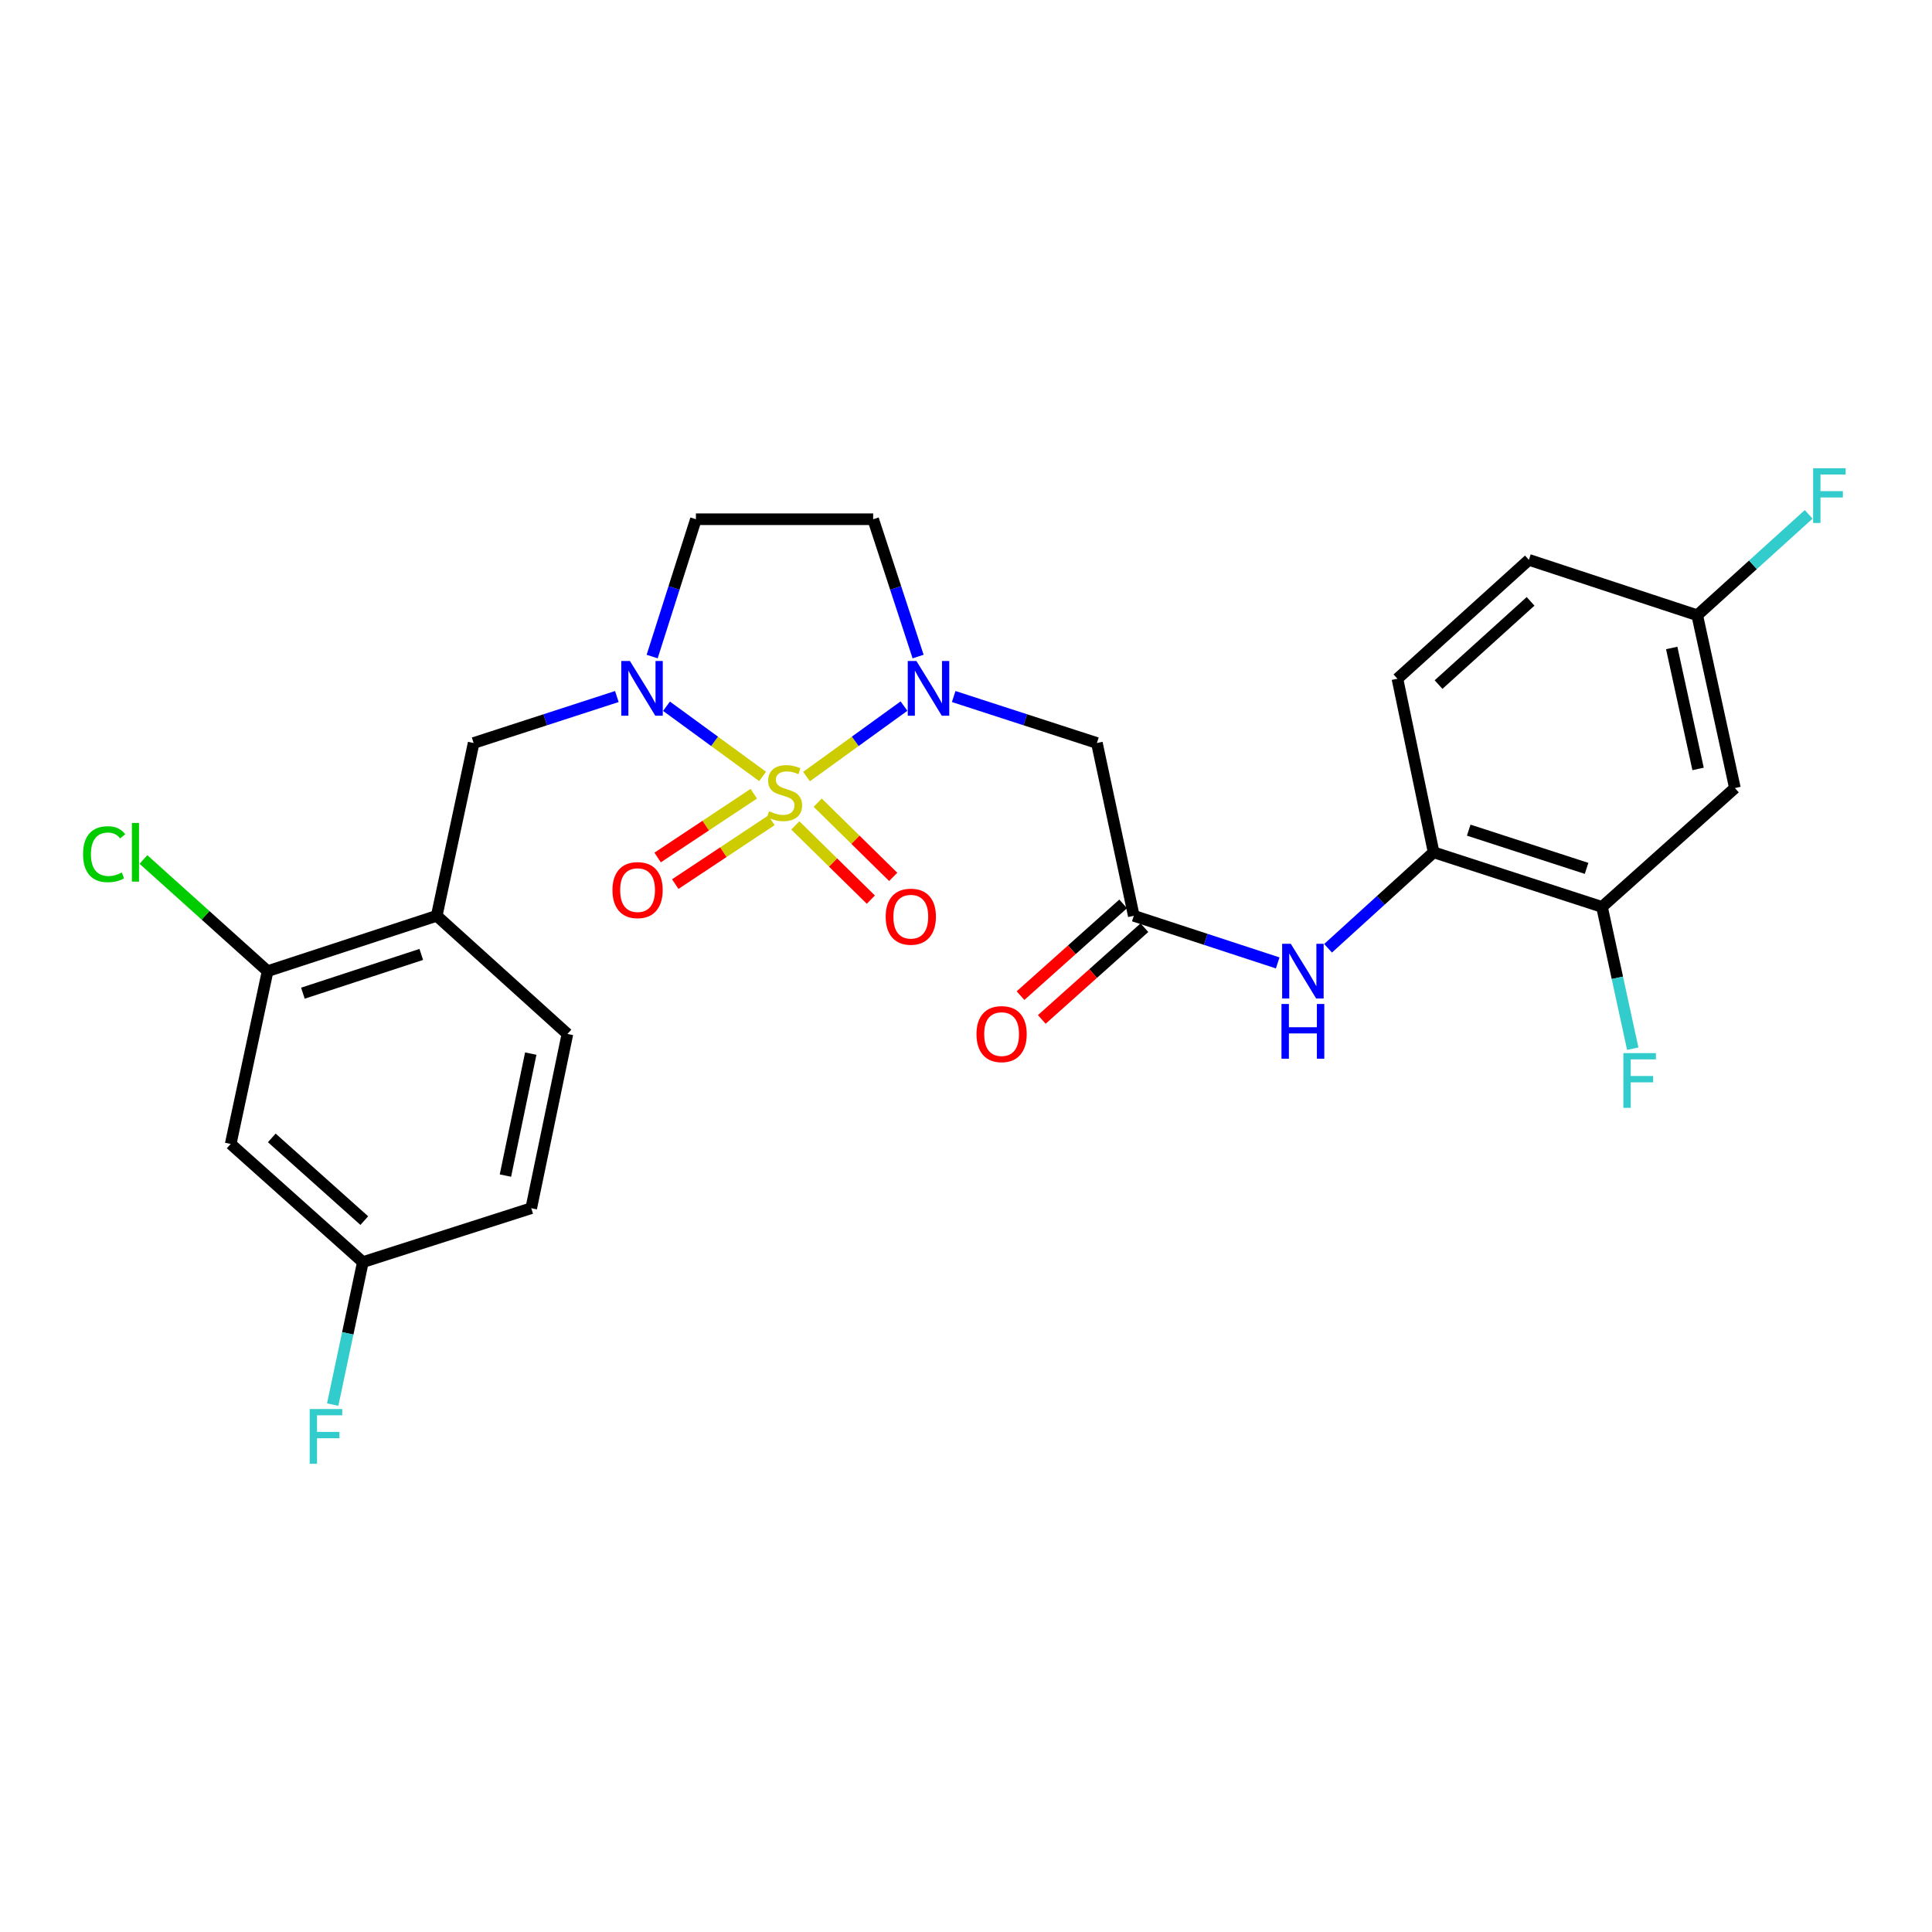 <?xml version='1.0' encoding='iso-8859-1'?>
<svg version='1.1' baseProfile='full'
              xmlns='http://www.w3.org/2000/svg'
                      xmlns:rdkit='http://www.rdkit.org/xml'
                      xmlns:xlink='http://www.w3.org/1999/xlink'
                  xml:space='preserve'
width='1000px' height='1000px' viewBox='0 0 1000 1000'>
<!-- END OF HEADER -->
<rect style='opacity:1.0;fill:#FFFFFF;stroke:none' width='1000' height='1000' x='0' y='0'> </rect>
<path class='bond-0' d='M 417.461,401.951 L 442.685,383.709' style='fill:none;fill-rule:evenodd;stroke:#CCCC00;stroke-width:6px;stroke-linecap:butt;stroke-linejoin:miter;stroke-opacity:1' />
<path class='bond-0' d='M 442.685,383.709 L 467.909,365.468' style='fill:none;fill-rule:evenodd;stroke:#0000FF;stroke-width:6px;stroke-linecap:butt;stroke-linejoin:miter;stroke-opacity:1' />
<path class='bond-1' d='M 394.718,401.879 L 369.85,383.714' style='fill:none;fill-rule:evenodd;stroke:#CCCC00;stroke-width:6px;stroke-linecap:butt;stroke-linejoin:miter;stroke-opacity:1' />
<path class='bond-1' d='M 369.85,383.714 L 344.982,365.548' style='fill:none;fill-rule:evenodd;stroke:#0000FF;stroke-width:6px;stroke-linecap:butt;stroke-linejoin:miter;stroke-opacity:1' />
<path class='bond-8' d='M 411.664,427.243 L 431.207,446.446' style='fill:none;fill-rule:evenodd;stroke:#CCCC00;stroke-width:6px;stroke-linecap:butt;stroke-linejoin:miter;stroke-opacity:1' />
<path class='bond-8' d='M 431.207,446.446 L 450.751,465.649' style='fill:none;fill-rule:evenodd;stroke:#FF0000;stroke-width:6px;stroke-linecap:butt;stroke-linejoin:miter;stroke-opacity:1' />
<path class='bond-8' d='M 423.24,415.462 L 442.783,434.665' style='fill:none;fill-rule:evenodd;stroke:#CCCC00;stroke-width:6px;stroke-linecap:butt;stroke-linejoin:miter;stroke-opacity:1' />
<path class='bond-8' d='M 442.783,434.665 L 462.326,453.868' style='fill:none;fill-rule:evenodd;stroke:#FF0000;stroke-width:6px;stroke-linecap:butt;stroke-linejoin:miter;stroke-opacity:1' />
<path class='bond-9' d='M 390.155,410.834 L 365.269,427.34' style='fill:none;fill-rule:evenodd;stroke:#CCCC00;stroke-width:6px;stroke-linecap:butt;stroke-linejoin:miter;stroke-opacity:1' />
<path class='bond-9' d='M 365.269,427.34 L 340.384,443.845' style='fill:none;fill-rule:evenodd;stroke:#FF0000;stroke-width:6px;stroke-linecap:butt;stroke-linejoin:miter;stroke-opacity:1' />
<path class='bond-9' d='M 399.284,424.598 L 374.398,441.103' style='fill:none;fill-rule:evenodd;stroke:#CCCC00;stroke-width:6px;stroke-linecap:butt;stroke-linejoin:miter;stroke-opacity:1' />
<path class='bond-9' d='M 374.398,441.103 L 349.513,457.609' style='fill:none;fill-rule:evenodd;stroke:#FF0000;stroke-width:6px;stroke-linecap:butt;stroke-linejoin:miter;stroke-opacity:1' />
<path class='bond-2' d='M 493.628,360.521 L 530.692,372.551' style='fill:none;fill-rule:evenodd;stroke:#0000FF;stroke-width:6px;stroke-linecap:butt;stroke-linejoin:miter;stroke-opacity:1' />
<path class='bond-2' d='M 530.692,372.551 L 567.756,384.58' style='fill:none;fill-rule:evenodd;stroke:#000000;stroke-width:6px;stroke-linecap:butt;stroke-linejoin:miter;stroke-opacity:1' />
<path class='bond-6' d='M 475.209,339.829 L 463.58,304.293' style='fill:none;fill-rule:evenodd;stroke:#0000FF;stroke-width:6px;stroke-linecap:butt;stroke-linejoin:miter;stroke-opacity:1' />
<path class='bond-6' d='M 463.58,304.293 L 451.95,268.757' style='fill:none;fill-rule:evenodd;stroke:#000000;stroke-width:6px;stroke-linecap:butt;stroke-linejoin:miter;stroke-opacity:1' />
<path class='bond-5' d='M 319.279,360.521 L 282.215,372.551' style='fill:none;fill-rule:evenodd;stroke:#0000FF;stroke-width:6px;stroke-linecap:butt;stroke-linejoin:miter;stroke-opacity:1' />
<path class='bond-5' d='M 282.215,372.551 L 245.151,384.58' style='fill:none;fill-rule:evenodd;stroke:#000000;stroke-width:6px;stroke-linecap:butt;stroke-linejoin:miter;stroke-opacity:1' />
<path class='bond-7' d='M 337.554,339.835 L 348.879,304.296' style='fill:none;fill-rule:evenodd;stroke:#0000FF;stroke-width:6px;stroke-linecap:butt;stroke-linejoin:miter;stroke-opacity:1' />
<path class='bond-7' d='M 348.879,304.296 L 360.204,268.757' style='fill:none;fill-rule:evenodd;stroke:#000000;stroke-width:6px;stroke-linecap:butt;stroke-linejoin:miter;stroke-opacity:1' />
<path class='bond-3' d='M 567.756,384.58 L 586.85,474.015' style='fill:none;fill-rule:evenodd;stroke:#000000;stroke-width:6px;stroke-linecap:butt;stroke-linejoin:miter;stroke-opacity:1' />
<path class='bond-10' d='M 586.85,474.015 L 624.092,486.207' style='fill:none;fill-rule:evenodd;stroke:#000000;stroke-width:6px;stroke-linecap:butt;stroke-linejoin:miter;stroke-opacity:1' />
<path class='bond-10' d='M 624.092,486.207 L 661.334,498.4' style='fill:none;fill-rule:evenodd;stroke:#0000FF;stroke-width:6px;stroke-linecap:butt;stroke-linejoin:miter;stroke-opacity:1' />
<path class='bond-16' d='M 581.347,467.858 L 554.783,491.6' style='fill:none;fill-rule:evenodd;stroke:#000000;stroke-width:6px;stroke-linecap:butt;stroke-linejoin:miter;stroke-opacity:1' />
<path class='bond-16' d='M 554.783,491.6 L 528.219,515.343' style='fill:none;fill-rule:evenodd;stroke:#FF0000;stroke-width:6px;stroke-linecap:butt;stroke-linejoin:miter;stroke-opacity:1' />
<path class='bond-16' d='M 592.353,480.172 L 565.789,503.915' style='fill:none;fill-rule:evenodd;stroke:#000000;stroke-width:6px;stroke-linecap:butt;stroke-linejoin:miter;stroke-opacity:1' />
<path class='bond-16' d='M 565.789,503.915 L 539.225,527.657' style='fill:none;fill-rule:evenodd;stroke:#FF0000;stroke-width:6px;stroke-linecap:butt;stroke-linejoin:miter;stroke-opacity:1' />
<path class='bond-4' d='M 226.047,474.015 L 245.151,384.58' style='fill:none;fill-rule:evenodd;stroke:#000000;stroke-width:6px;stroke-linecap:butt;stroke-linejoin:miter;stroke-opacity:1' />
<path class='bond-11' d='M 226.047,474.015 L 138.512,502.67' style='fill:none;fill-rule:evenodd;stroke:#000000;stroke-width:6px;stroke-linecap:butt;stroke-linejoin:miter;stroke-opacity:1' />
<path class='bond-11' d='M 218.055,494.009 L 156.781,514.068' style='fill:none;fill-rule:evenodd;stroke:#000000;stroke-width:6px;stroke-linecap:butt;stroke-linejoin:miter;stroke-opacity:1' />
<path class='bond-17' d='M 226.047,474.015 L 293.699,535.17' style='fill:none;fill-rule:evenodd;stroke:#000000;stroke-width:6px;stroke-linecap:butt;stroke-linejoin:miter;stroke-opacity:1' />
<path class='bond-27' d='M 451.95,268.757 L 360.204,268.757' style='fill:none;fill-rule:evenodd;stroke:#000000;stroke-width:6px;stroke-linecap:butt;stroke-linejoin:miter;stroke-opacity:1' />
<path class='bond-12' d='M 687.402,490.826 L 714.72,465.987' style='fill:none;fill-rule:evenodd;stroke:#0000FF;stroke-width:6px;stroke-linecap:butt;stroke-linejoin:miter;stroke-opacity:1' />
<path class='bond-12' d='M 714.72,465.987 L 742.037,441.148' style='fill:none;fill-rule:evenodd;stroke:#000000;stroke-width:6px;stroke-linecap:butt;stroke-linejoin:miter;stroke-opacity:1' />
<path class='bond-14' d='M 138.512,502.67 L 119.408,592.114' style='fill:none;fill-rule:evenodd;stroke:#000000;stroke-width:6px;stroke-linecap:butt;stroke-linejoin:miter;stroke-opacity:1' />
<path class='bond-21' d='M 138.512,502.67 L 106.38,473.771' style='fill:none;fill-rule:evenodd;stroke:#000000;stroke-width:6px;stroke-linecap:butt;stroke-linejoin:miter;stroke-opacity:1' />
<path class='bond-21' d='M 106.38,473.771 L 74.248,444.871' style='fill:none;fill-rule:evenodd;stroke:#00CC00;stroke-width:6px;stroke-linecap:butt;stroke-linejoin:miter;stroke-opacity:1' />
<path class='bond-13' d='M 742.037,441.148 L 829.187,469.418' style='fill:none;fill-rule:evenodd;stroke:#000000;stroke-width:6px;stroke-linecap:butt;stroke-linejoin:miter;stroke-opacity:1' />
<path class='bond-13' d='M 760.205,429.678 L 821.21,449.467' style='fill:none;fill-rule:evenodd;stroke:#000000;stroke-width:6px;stroke-linecap:butt;stroke-linejoin:miter;stroke-opacity:1' />
<path class='bond-18' d='M 742.037,441.148 L 723.31,351.319' style='fill:none;fill-rule:evenodd;stroke:#000000;stroke-width:6px;stroke-linecap:butt;stroke-linejoin:miter;stroke-opacity:1' />
<path class='bond-15' d='M 829.187,469.418 L 897.985,407.895' style='fill:none;fill-rule:evenodd;stroke:#000000;stroke-width:6px;stroke-linecap:butt;stroke-linejoin:miter;stroke-opacity:1' />
<path class='bond-22' d='M 829.187,469.418 L 837.146,506.108' style='fill:none;fill-rule:evenodd;stroke:#000000;stroke-width:6px;stroke-linecap:butt;stroke-linejoin:miter;stroke-opacity:1' />
<path class='bond-22' d='M 837.146,506.108 L 845.105,542.798' style='fill:none;fill-rule:evenodd;stroke:#33CCCC;stroke-width:6px;stroke-linecap:butt;stroke-linejoin:miter;stroke-opacity:1' />
<path class='bond-28' d='M 119.408,592.114 L 187.813,653.269' style='fill:none;fill-rule:evenodd;stroke:#000000;stroke-width:6px;stroke-linecap:butt;stroke-linejoin:miter;stroke-opacity:1' />
<path class='bond-28' d='M 140.677,588.974 L 188.56,631.783' style='fill:none;fill-rule:evenodd;stroke:#000000;stroke-width:6px;stroke-linecap:butt;stroke-linejoin:miter;stroke-opacity:1' />
<path class='bond-29' d='M 897.985,407.895 L 878.487,318.452' style='fill:none;fill-rule:evenodd;stroke:#000000;stroke-width:6px;stroke-linecap:butt;stroke-linejoin:miter;stroke-opacity:1' />
<path class='bond-29' d='M 878.923,397.997 L 865.275,335.386' style='fill:none;fill-rule:evenodd;stroke:#000000;stroke-width:6px;stroke-linecap:butt;stroke-linejoin:miter;stroke-opacity:1' />
<path class='bond-23' d='M 293.699,535.17 L 274.972,625.366' style='fill:none;fill-rule:evenodd;stroke:#000000;stroke-width:6px;stroke-linecap:butt;stroke-linejoin:miter;stroke-opacity:1' />
<path class='bond-23' d='M 274.719,545.342 L 261.609,608.479' style='fill:none;fill-rule:evenodd;stroke:#000000;stroke-width:6px;stroke-linecap:butt;stroke-linejoin:miter;stroke-opacity:1' />
<path class='bond-24' d='M 723.31,351.319 L 791.347,289.778' style='fill:none;fill-rule:evenodd;stroke:#000000;stroke-width:6px;stroke-linecap:butt;stroke-linejoin:miter;stroke-opacity:1' />
<path class='bond-24' d='M 744.594,354.336 L 792.22,311.258' style='fill:none;fill-rule:evenodd;stroke:#000000;stroke-width:6px;stroke-linecap:butt;stroke-linejoin:miter;stroke-opacity:1' />
<path class='bond-19' d='M 187.813,653.269 L 274.972,625.366' style='fill:none;fill-rule:evenodd;stroke:#000000;stroke-width:6px;stroke-linecap:butt;stroke-linejoin:miter;stroke-opacity:1' />
<path class='bond-25' d='M 187.813,653.269 L 180.008,690.139' style='fill:none;fill-rule:evenodd;stroke:#000000;stroke-width:6px;stroke-linecap:butt;stroke-linejoin:miter;stroke-opacity:1' />
<path class='bond-25' d='M 180.008,690.139 L 172.203,727.009' style='fill:none;fill-rule:evenodd;stroke:#33CCCC;stroke-width:6px;stroke-linecap:butt;stroke-linejoin:miter;stroke-opacity:1' />
<path class='bond-20' d='M 878.487,318.452 L 791.347,289.778' style='fill:none;fill-rule:evenodd;stroke:#000000;stroke-width:6px;stroke-linecap:butt;stroke-linejoin:miter;stroke-opacity:1' />
<path class='bond-26' d='M 878.487,318.452 L 907.326,292.344' style='fill:none;fill-rule:evenodd;stroke:#000000;stroke-width:6px;stroke-linecap:butt;stroke-linejoin:miter;stroke-opacity:1' />
<path class='bond-26' d='M 907.326,292.344 L 936.164,266.237' style='fill:none;fill-rule:evenodd;stroke:#33CCCC;stroke-width:6px;stroke-linecap:butt;stroke-linejoin:miter;stroke-opacity:1' />
<path  class='atom-0' d='M 398.082 419.9
Q 398.402 420.02, 399.722 420.58
Q 401.042 421.14, 402.482 421.5
Q 403.962 421.82, 405.402 421.82
Q 408.082 421.82, 409.642 420.54
Q 411.202 419.22, 411.202 416.94
Q 411.202 415.38, 410.402 414.42
Q 409.642 413.46, 408.442 412.94
Q 407.242 412.42, 405.242 411.82
Q 402.722 411.06, 401.202 410.34
Q 399.722 409.62, 398.642 408.1
Q 397.602 406.58, 397.602 404.02
Q 397.602 400.46, 400.002 398.26
Q 402.442 396.06, 407.242 396.06
Q 410.522 396.06, 414.242 397.62
L 413.322 400.7
Q 409.922 399.3, 407.362 399.3
Q 404.602 399.3, 403.082 400.46
Q 401.562 401.58, 401.602 403.54
Q 401.602 405.06, 402.362 405.98
Q 403.162 406.9, 404.282 407.42
Q 405.442 407.94, 407.362 408.54
Q 409.922 409.34, 411.442 410.14
Q 412.962 410.94, 414.042 412.58
Q 415.162 414.18, 415.162 416.94
Q 415.162 420.86, 412.522 422.98
Q 409.922 425.06, 405.562 425.06
Q 403.042 425.06, 401.122 424.5
Q 399.242 423.98, 397.002 423.06
L 398.082 419.9
' fill='#CCCC00'/>
<path  class='atom-1' d='M 474.337 342.132
L 483.617 357.132
Q 484.537 358.612, 486.017 361.292
Q 487.497 363.972, 487.577 364.132
L 487.577 342.132
L 491.337 342.132
L 491.337 370.452
L 487.457 370.452
L 477.497 354.052
Q 476.337 352.132, 475.097 349.932
Q 473.897 347.732, 473.537 347.052
L 473.537 370.452
L 469.857 370.452
L 469.857 342.132
L 474.337 342.132
' fill='#0000FF'/>
<path  class='atom-2' d='M 326.05 342.132
L 335.33 357.132
Q 336.25 358.612, 337.73 361.292
Q 339.21 363.972, 339.29 364.132
L 339.29 342.132
L 343.05 342.132
L 343.05 370.452
L 339.17 370.452
L 329.21 354.052
Q 328.05 352.132, 326.81 349.932
Q 325.61 347.732, 325.25 347.052
L 325.25 370.452
L 321.57 370.452
L 321.57 342.132
L 326.05 342.132
' fill='#0000FF'/>
<path  class='atom-9' d='M 458.43 474.471
Q 458.43 467.671, 461.79 463.871
Q 465.15 460.071, 471.43 460.071
Q 477.71 460.071, 481.07 463.871
Q 484.43 467.671, 484.43 474.471
Q 484.43 481.351, 481.03 485.271
Q 477.63 489.151, 471.43 489.151
Q 465.19 489.151, 461.79 485.271
Q 458.43 481.391, 458.43 474.471
M 471.43 485.951
Q 475.75 485.951, 478.07 483.071
Q 480.43 480.151, 480.43 474.471
Q 480.43 468.911, 478.07 466.111
Q 475.75 463.271, 471.43 463.271
Q 467.11 463.271, 464.75 466.071
Q 462.43 468.871, 462.43 474.471
Q 462.43 480.191, 464.75 483.071
Q 467.11 485.951, 471.43 485.951
' fill='#FF0000'/>
<path  class='atom-10' d='M 317.007 460.717
Q 317.007 453.917, 320.367 450.117
Q 323.727 446.317, 330.007 446.317
Q 336.287 446.317, 339.647 450.117
Q 343.007 453.917, 343.007 460.717
Q 343.007 467.597, 339.607 471.517
Q 336.207 475.397, 330.007 475.397
Q 323.767 475.397, 320.367 471.517
Q 317.007 467.637, 317.007 460.717
M 330.007 472.197
Q 334.327 472.197, 336.647 469.317
Q 339.007 466.397, 339.007 460.717
Q 339.007 455.157, 336.647 452.357
Q 334.327 449.517, 330.007 449.517
Q 325.687 449.517, 323.327 452.317
Q 321.007 455.117, 321.007 460.717
Q 321.007 466.437, 323.327 469.317
Q 325.687 472.197, 330.007 472.197
' fill='#FF0000'/>
<path  class='atom-11' d='M 668.116 488.51
L 677.396 503.51
Q 678.316 504.99, 679.796 507.67
Q 681.276 510.35, 681.356 510.51
L 681.356 488.51
L 685.116 488.51
L 685.116 516.83
L 681.236 516.83
L 671.276 500.43
Q 670.116 498.51, 668.876 496.31
Q 667.676 494.11, 667.316 493.43
L 667.316 516.83
L 663.636 516.83
L 663.636 488.51
L 668.116 488.51
' fill='#0000FF'/>
<path  class='atom-11' d='M 663.296 519.662
L 667.136 519.662
L 667.136 531.702
L 681.616 531.702
L 681.616 519.662
L 685.456 519.662
L 685.456 547.982
L 681.616 547.982
L 681.616 534.902
L 667.136 534.902
L 667.136 547.982
L 663.296 547.982
L 663.296 519.662
' fill='#0000FF'/>
<path  class='atom-17' d='M 505.428 535.25
Q 505.428 528.45, 508.788 524.65
Q 512.148 520.85, 518.428 520.85
Q 524.708 520.85, 528.068 524.65
Q 531.428 528.45, 531.428 535.25
Q 531.428 542.13, 528.028 546.05
Q 524.628 549.93, 518.428 549.93
Q 512.188 549.93, 508.788 546.05
Q 505.428 542.17, 505.428 535.25
M 518.428 546.73
Q 522.748 546.73, 525.068 543.85
Q 527.428 540.93, 527.428 535.25
Q 527.428 529.69, 525.068 526.89
Q 522.748 524.05, 518.428 524.05
Q 514.108 524.05, 511.748 526.85
Q 509.428 529.65, 509.428 535.25
Q 509.428 540.97, 511.748 543.85
Q 514.108 546.73, 518.428 546.73
' fill='#FF0000'/>
<path  class='atom-22' d='M 42.988 442.128
Q 42.988 435.088, 46.268 431.408
Q 49.588 427.688, 55.868 427.688
Q 61.708 427.688, 64.828 431.808
L 62.188 433.968
Q 59.908 430.968, 55.868 430.968
Q 51.588 430.968, 49.308 433.848
Q 47.068 436.688, 47.068 442.128
Q 47.068 447.728, 49.388 450.608
Q 51.748 453.488, 56.308 453.488
Q 59.428 453.488, 63.068 451.608
L 64.188 454.608
Q 62.708 455.568, 60.468 456.128
Q 58.228 456.688, 55.748 456.688
Q 49.588 456.688, 46.268 452.928
Q 42.988 449.168, 42.988 442.128
' fill='#00CC00'/>
<path  class='atom-22' d='M 68.268 425.968
L 71.948 425.968
L 71.948 456.328
L 68.268 456.328
L 68.268 425.968
' fill='#00CC00'/>
<path  class='atom-23' d='M 840.256 545.096
L 857.096 545.096
L 857.096 548.336
L 844.056 548.336
L 844.056 556.936
L 855.656 556.936
L 855.656 560.216
L 844.056 560.216
L 844.056 573.416
L 840.256 573.416
L 840.256 545.096
' fill='#33CCCC'/>
<path  class='atom-26' d='M 160.298 729.314
L 177.138 729.314
L 177.138 732.554
L 164.098 732.554
L 164.098 741.154
L 175.698 741.154
L 175.698 744.434
L 164.098 744.434
L 164.098 757.634
L 160.298 757.634
L 160.298 729.314
' fill='#33CCCC'/>
<path  class='atom-27' d='M 938.471 242.366
L 955.311 242.366
L 955.311 245.606
L 942.271 245.606
L 942.271 254.206
L 953.871 254.206
L 953.871 257.486
L 942.271 257.486
L 942.271 270.686
L 938.471 270.686
L 938.471 242.366
' fill='#33CCCC'/>
</svg>
